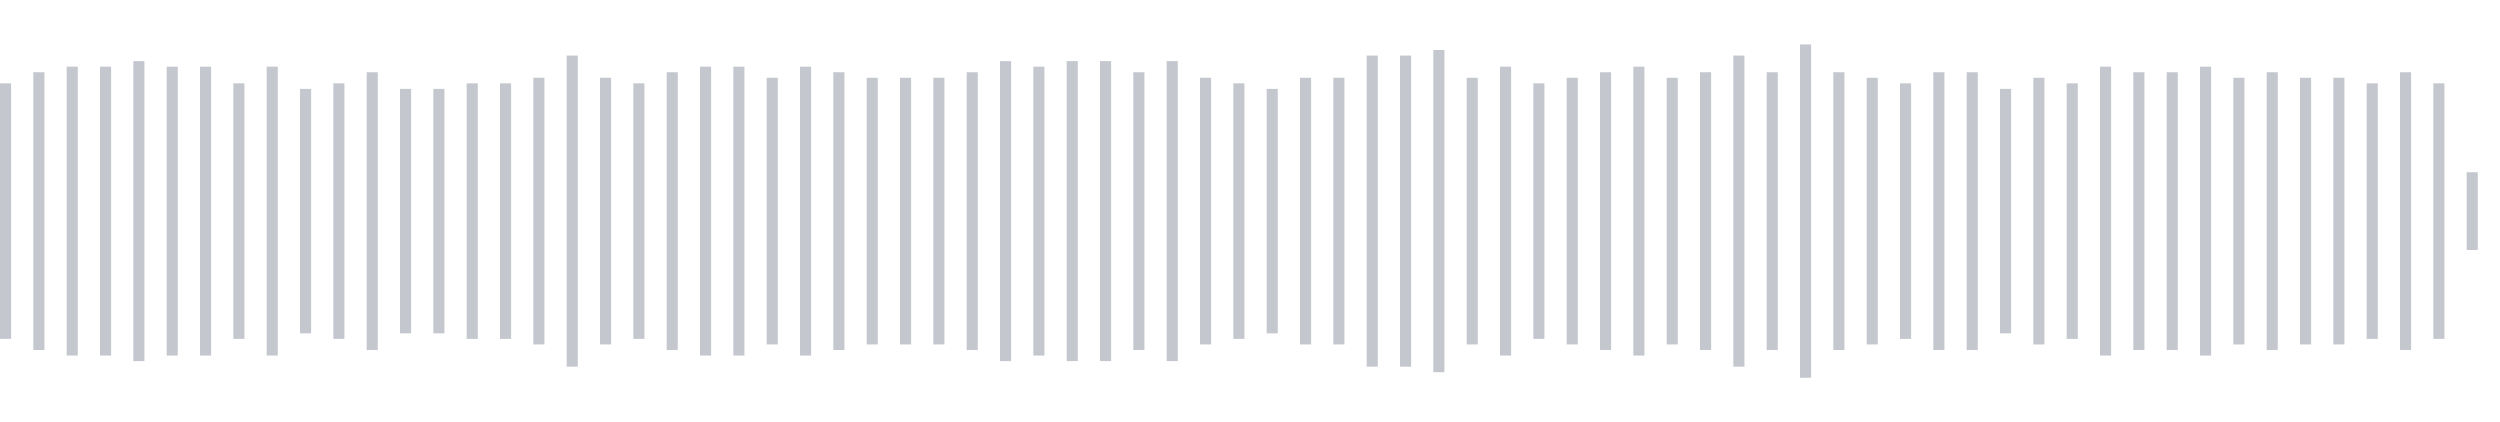 <svg xmlns="http://www.w3.org/2000/svg" xmlns:xlink="http://www.w3/org/1999/xlink" viewBox="0 0 225 38" preserveAspectRatio="none" width="100%" height="100%" fill="#C4C8CE"><g id="waveform-1aa7ec39-e848-4e82-9875-023ceadda340"><rect x="0" y="7.5" width="1" height="23"/><rect x="3" y="6.5" width="1" height="25"/><rect x="6" y="6.0" width="1" height="26"/><rect x="9" y="6.0" width="1" height="26"/><rect x="12" y="5.5" width="1" height="27"/><rect x="15" y="6.0" width="1" height="26"/><rect x="18" y="6.0" width="1" height="26"/><rect x="21" y="7.5" width="1" height="23"/><rect x="24" y="6.0" width="1" height="26"/><rect x="27" y="8.0" width="1" height="22"/><rect x="30" y="7.5" width="1" height="23"/><rect x="33" y="6.5" width="1" height="25"/><rect x="36" y="8.0" width="1" height="22"/><rect x="39" y="8.0" width="1" height="22"/><rect x="42" y="7.5" width="1" height="23"/><rect x="45" y="7.5" width="1" height="23"/><rect x="48" y="7.0" width="1" height="24"/><rect x="51" y="5.0" width="1" height="28"/><rect x="54" y="7.0" width="1" height="24"/><rect x="57" y="7.5" width="1" height="23"/><rect x="60" y="6.5" width="1" height="25"/><rect x="63" y="6.0" width="1" height="26"/><rect x="66" y="6.0" width="1" height="26"/><rect x="69" y="7.0" width="1" height="24"/><rect x="72" y="6.0" width="1" height="26"/><rect x="75" y="6.5" width="1" height="25"/><rect x="78" y="7.0" width="1" height="24"/><rect x="81" y="7.0" width="1" height="24"/><rect x="84" y="7.0" width="1" height="24"/><rect x="87" y="6.5" width="1" height="25"/><rect x="90" y="5.5" width="1" height="27"/><rect x="93" y="6.0" width="1" height="26"/><rect x="96" y="5.5" width="1" height="27"/><rect x="99" y="5.5" width="1" height="27"/><rect x="102" y="6.5" width="1" height="25"/><rect x="105" y="5.5" width="1" height="27"/><rect x="108" y="7.0" width="1" height="24"/><rect x="111" y="7.5" width="1" height="23"/><rect x="114" y="8.0" width="1" height="22"/><rect x="117" y="7.0" width="1" height="24"/><rect x="120" y="7.0" width="1" height="24"/><rect x="123" y="5.0" width="1" height="28"/><rect x="126" y="5.0" width="1" height="28"/><rect x="129" y="4.5" width="1" height="29"/><rect x="132" y="7.0" width="1" height="24"/><rect x="135" y="6.0" width="1" height="26"/><rect x="138" y="7.5" width="1" height="23"/><rect x="141" y="7.0" width="1" height="24"/><rect x="144" y="6.5" width="1" height="25"/><rect x="147" y="6.0" width="1" height="26"/><rect x="150" y="7.0" width="1" height="24"/><rect x="153" y="6.5" width="1" height="25"/><rect x="156" y="5.0" width="1" height="28"/><rect x="159" y="6.5" width="1" height="25"/><rect x="162" y="4.0" width="1" height="30"/><rect x="165" y="6.5" width="1" height="25"/><rect x="168" y="7.0" width="1" height="24"/><rect x="171" y="7.5" width="1" height="23"/><rect x="174" y="6.5" width="1" height="25"/><rect x="177" y="6.5" width="1" height="25"/><rect x="180" y="8.0" width="1" height="22"/><rect x="183" y="7.0" width="1" height="24"/><rect x="186" y="7.5" width="1" height="23"/><rect x="189" y="6.0" width="1" height="26"/><rect x="192" y="6.5" width="1" height="25"/><rect x="195" y="6.5" width="1" height="25"/><rect x="198" y="6.0" width="1" height="26"/><rect x="201" y="7.0" width="1" height="24"/><rect x="204" y="6.5" width="1" height="25"/><rect x="207" y="7.0" width="1" height="24"/><rect x="210" y="7.0" width="1" height="24"/><rect x="213" y="7.5" width="1" height="23"/><rect x="216" y="6.5" width="1" height="25"/><rect x="219" y="7.5" width="1" height="23"/><rect x="222" y="15.5" width="1" height="7"/></g></svg>
